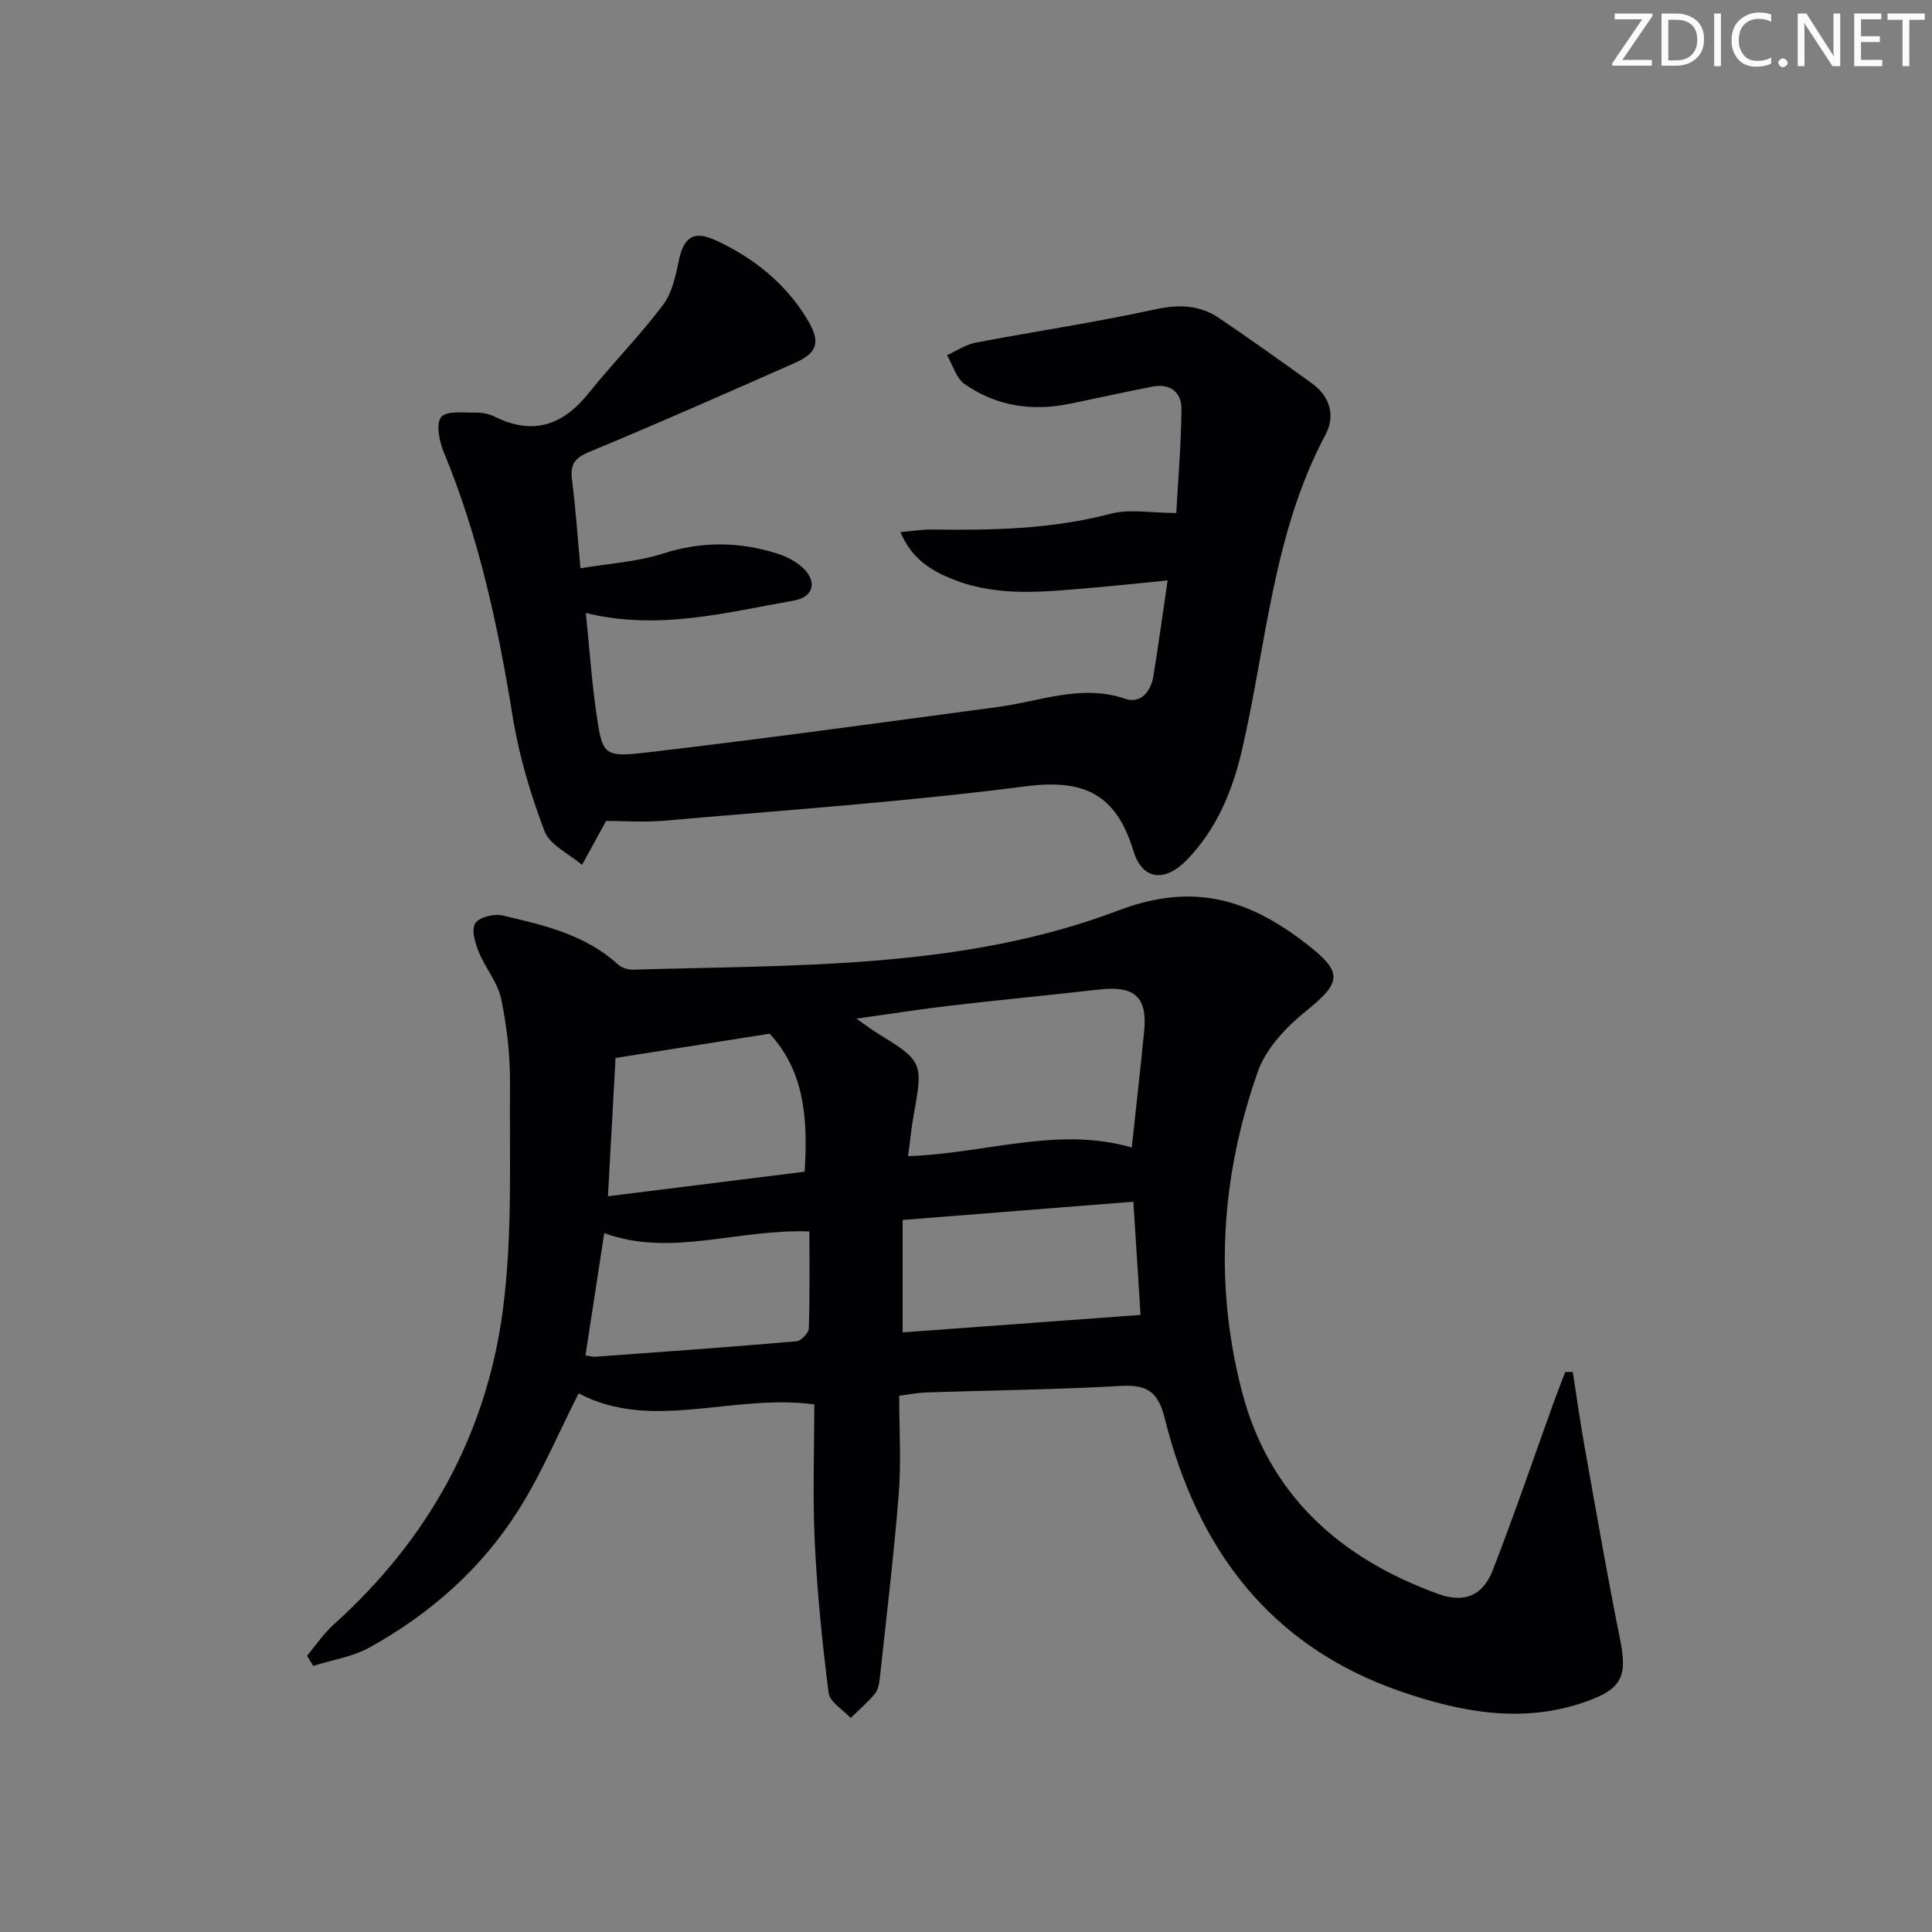 <svg enable-background="new 0 0 400 400" viewBox="0 0 400 400" xmlns="http://www.w3.org/2000/svg"><rect x="0" y="0" width="400" height="400" fill="#808080" stroke="none"/><g fill="#fafbfa"><path d="m342.2 3.2-6.3 9.2h6.1v1.2h-8.2v-.5l6.2-9.1h-5.7v-1.2h7.8v.4z"/><path d="m344 13.7v-10.9h3.1c1.6 0 3 .5 4.1 1.4 1.1 1 1.6 2.2 1.6 3.9s-.5 3-1.6 4-2.5 1.5-4.2 1.5h-3zm1.4-9.6v8.4h1.6c1.4 0 2.5-.4 3.2-1.1.8-.8 1.2-1.8 1.2-3.2s-.4-2.4-1.2-3.1-1.8-1-3.1-1z"/><path d="m356.3 2.8v10.9h-1.4v-10.9z"/><path d="m366.6 13.2c-.8.4-1.8.6-3 .6-1.6 0-2.8-.5-3.7-1.5s-1.4-2.3-1.4-3.9c0-1.7.5-3.2 1.6-4.2s2.4-1.6 4-1.6c1 0 1.9.1 2.6.4v1.5c-.8-.4-1.6-.6-2.6-.6-1.2 0-2.2.4-3 1.2s-1.1 1.9-1.1 3.3c0 1.3.4 2.3 1.1 3.1s1.6 1.1 2.8 1.1c1.1 0 2-.2 2.8-.7v1.3z"/><path d="m368.2 13c0-.3.1-.5.3-.6.2-.2.4-.3.6-.3.3 0 .5.1.7.3s.3.4.3.6-.1.5-.3.6c-.2.2-.4.3-.7.3s-.5-.1-.6-.3c-.2-.2-.3-.4-.3-.6z"/><path d="m381.1 13.7h-1.7l-5.5-8.4c-.2-.2-.3-.5-.4-.7 0 .2.1.8.1 1.5v7.6h-1.4v-10.9h1.8l5.3 8.3c.3.4.4.6.4.8 0-.3-.1-.8-.1-1.6v-7.5h1.4v10.9z"/><path d="m389.7 13.7h-5.8v-10.9h5.6v1.2h-4.2v3.5h3.9v1.2h-3.9v3.7h4.4z"/><path d="m398.4 4.1h-3.1v9.6h-1.4v-9.6h-3.1v-1.3h7.7v1.3z"/></g><path d="m186.17 288.96c0 7.04.43 13.71-.09 20.32-1.01 12.73-2.55 25.41-3.92 38.11-.12 1.14-.35 2.47-1.03 3.29-1.5 1.81-3.32 3.36-5.01 5.01-1.58-1.72-4.32-3.3-4.56-5.19-1.33-10.35-2.37-20.77-2.87-31.19-.46-9.44-.1-18.92-.1-28.54-17.02-2.28-33.62 5.73-48.79-2.29-4.1 8.08-7.63 16.51-12.44 24.14-7.66 12.16-18.31 21.53-30.87 28.48-3.51 1.94-7.74 2.57-11.64 3.81-.43-.7-.85-1.4-1.28-2.1 1.82-2.17 3.42-4.58 5.5-6.46 19.47-17.48 31.6-39.23 35.02-64.97 2.05-15.4 1.37-31.19 1.5-46.81.05-5.93-.62-11.95-1.83-17.76-.71-3.43-3.32-6.43-4.67-9.78-.74-1.84-1.53-4.61-.69-5.88.85-1.28 3.9-2.02 5.66-1.61 8.53 1.99 17.15 3.96 23.95 10.19.75.69 2.09 1.07 3.14 1.03 33.87-1.02 68.24-.05 100.41-12.26 15.69-5.96 27.18-2.21 39 6.98 7.52 5.84 7.24 7.89-.13 13.82-4.11 3.31-8.32 7.76-10.01 12.57-7.63 21.64-9.09 43.93-3.28 66.26 5.58 21.43 20.32 34.51 40.6 41.87 5.4 1.96 9.24.42 11.32-4.91 4.51-11.6 8.52-23.4 12.75-35.11.72-1.99 1.51-3.95 2.26-5.92.52-.01 1.04-.01 1.56-.02.79 5.06 1.49 10.14 2.39 15.18 2.39 13.39 4.7 26.8 7.39 40.14 1.53 7.58.51 10.24-6.89 12.89-13.06 4.68-25.86 2.3-38.44-2.03-27.22-9.38-42.21-29.59-48.94-56.6-1.36-5.45-3.64-6.98-9.03-6.68-13.45.76-26.94.91-40.41 1.35-1.75.07-3.52.43-5.53.67zm48.15-51.38c.88-8.22 1.78-16.12 2.56-24.04.71-7.14-1.96-9.5-9.33-8.67-10.23 1.16-20.48 2.14-30.7 3.33-6.18.72-12.34 1.69-19.55 2.7 2.15 1.49 3.31 2.39 4.56 3.15 9.07 5.53 9.29 6.06 7.37 16.42-.54 2.94-.82 5.93-1.23 8.9 16.07-.54 30.98-6.25 46.32-1.79zm-47.44 38.28c16.36-1.2 32.63-2.4 49.26-3.62-.47-7.43-.96-15.14-1.49-23.44-16.11 1.27-31.74 2.51-47.77 3.78zm-20.29-33.27c.71-10.97-.05-20.86-7.25-28.57-10.7 1.68-21.1 3.32-31.9 5.02-.48 8.71-1.01 18.41-1.57 28.63 13.81-1.73 27.07-3.38 40.72-5.08zm-45.37 38.02c.74.11 1.39.34 2.02.29 13.9-1.01 27.8-2 41.68-3.2.96-.08 2.51-1.74 2.54-2.7.22-6.73.12-13.47.12-20.04-14.99-.55-28.64 5.38-42.48.35-1.33 8.62-2.6 16.89-3.88 25.3z" fill="#010104"/><path d="m125.49 169.96c-1.83 3.34-3.41 6.23-4.99 9.11-2.68-2.3-6.67-4.11-7.77-7.01-2.91-7.65-5.29-15.67-6.59-23.74-3.03-18.74-6.99-37.16-14.29-54.77-.92-2.22-1.63-5.87-.5-7.21 1.16-1.37 4.71-.86 7.23-.91 1.29-.02 2.71.28 3.87.85 7.86 3.89 14.03 1.82 19.37-4.82 4.99-6.22 10.62-11.93 15.42-18.28 1.89-2.49 2.65-6.02 3.3-9.21 1.01-4.87 3.06-6.33 7.65-4.21 7.86 3.63 14.44 8.88 18.97 16.4 2.78 4.62 2.18 6.88-2.68 9.02-14.11 6.23-28.22 12.48-42.47 18.38-3.09 1.28-3.99 2.66-3.58 5.8.72 5.59 1.1 11.22 1.75 18.3 5.91-1 11.68-1.32 17.01-3.03 8.13-2.61 16-2.51 23.95.05 1.84.59 3.72 1.6 5.11 2.91 3.01 2.84 2.19 6.04-1.92 6.76-14.01 2.45-27.97 6.25-43.04 2.56.73 7.16 1.21 14.04 2.19 20.84 1.22 8.45 1.48 9.08 10.09 8.08 24.39-2.84 48.72-6.21 73.06-9.46 8.74-1.16 17.21-4.8 26.34-1.69 3.17 1.08 5.3-1.49 5.82-4.67 1.04-6.37 1.91-12.77 2.95-19.84-5.3.52-10.35 1.07-15.4 1.5-9.61.81-19.27 2.02-28.61-1.56-4.65-1.79-8.91-4.2-11.3-9.95 2.57-.22 4.47-.55 6.36-.53 12.49.18 24.89-.04 37.14-3.26 3.99-1.05 8.48-.16 13.61-.16.36-6.69.99-14.08 1.07-21.47.04-3.54-2.33-5.43-6.05-4.69-5.69 1.12-11.35 2.37-17.03 3.54-7.84 1.61-15.29.52-21.85-4.1-1.74-1.23-2.43-3.94-3.6-5.97 1.97-.88 3.87-2.18 5.94-2.58 12.37-2.36 24.85-4.2 37.14-6.89 4.94-1.08 9.22-.92 13.28 1.83 6.47 4.38 12.83 8.92 19.17 13.48 3.78 2.72 4.89 6.75 2.84 10.6-10.88 20.39-12.22 43.26-17.27 65.15-1.98 8.6-5.23 16.48-11.4 22.87-4.56 4.72-9.25 4.34-11.14-1.86-3.58-11.77-10.28-14.88-22.31-13.32-24.84 3.21-49.88 4.93-74.85 7.12-4.26.36-8.58.04-11.99.04z" fill="#010104"/></svg>